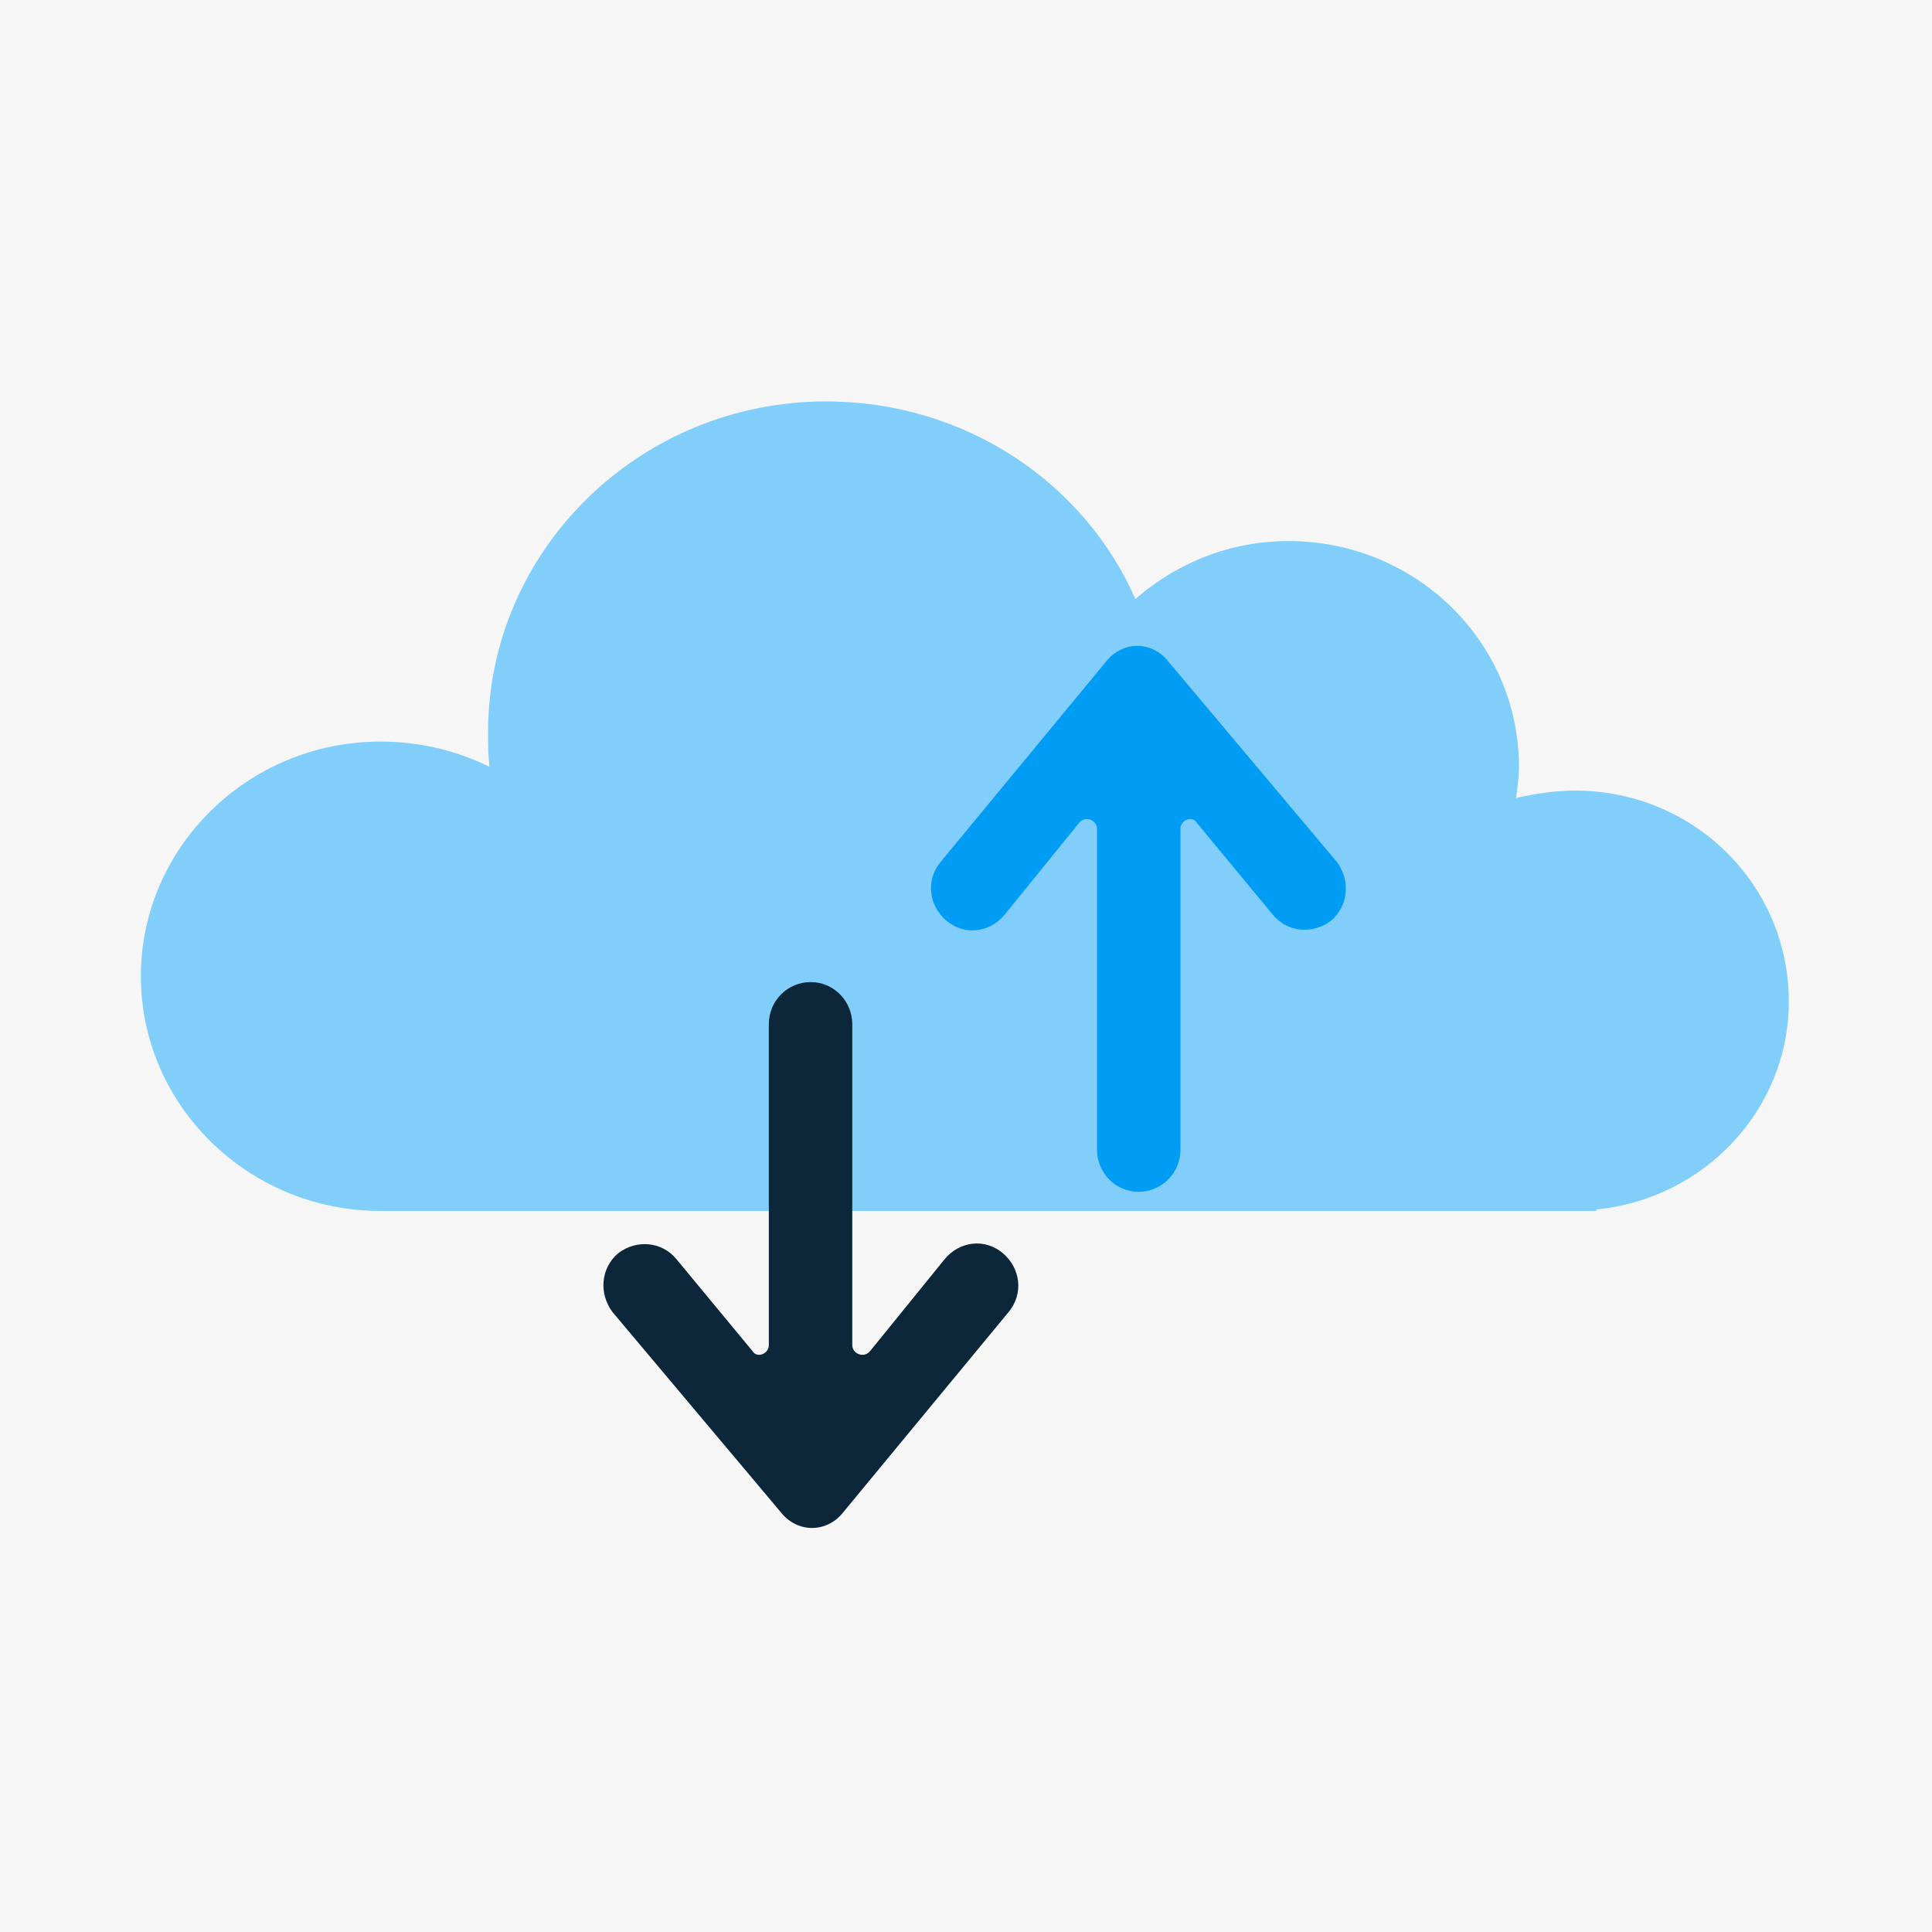 <svg width="96" height="96" viewBox="0 0 96 96" fill="none" xmlns="http://www.w3.org/2000/svg">
<rect width="96" height="96" fill="#F6F6F6"/>
<path d="M78.263 39.284C77.283 39.284 76.304 39.432 75.325 39.653C75.4 39.137 75.475 38.62 75.475 38.103C75.475 31.904 70.353 26.885 64.025 26.885C61.087 26.885 58.451 27.992 56.417 29.764C53.856 23.933 47.904 19.947 41.049 19.947C31.784 19.947 24.251 27.328 24.251 36.406C24.251 36.996 24.251 37.513 24.326 38.103C22.669 37.292 20.861 36.849 18.902 36.849C12.348 36.849 7 42.089 7 48.51C7 54.931 12.348 60.171 18.902 60.171H79.317V60.097C84.666 59.581 88.884 55.153 88.884 49.765C88.884 43.934 84.138 39.284 78.263 39.284Z" fill="#80CEF9"/>
<path d="M41.905 75.138L50.124 65.186C50.865 64.288 50.717 63.016 49.828 62.268C48.94 61.52 47.681 61.669 46.94 62.567L43.238 67.131C42.942 67.506 42.349 67.281 42.349 66.832L42.349 50.894C42.349 49.772 41.461 48.799 40.276 48.799C39.165 48.799 38.203 49.697 38.203 50.894L38.203 66.832C38.203 67.281 37.61 67.506 37.388 67.131L33.612 62.567C32.871 61.669 31.612 61.594 30.724 62.268C29.835 63.016 29.761 64.288 30.427 65.186L38.795 75.138C39.61 76.185 41.09 76.185 41.905 75.138Z" fill="#0B2739"/>
<path d="M54.953 32.881L46.734 42.833C45.993 43.731 46.142 45.003 47.03 45.751C47.919 46.5 49.178 46.35 49.918 45.452L53.62 40.888C53.917 40.514 54.509 40.738 54.509 41.187V57.125C54.509 58.247 55.398 59.22 56.582 59.22C57.693 59.22 58.656 58.322 58.656 57.125V41.187C58.656 40.738 59.248 40.514 59.47 40.888L63.247 45.452C63.987 46.35 65.246 46.425 66.135 45.751C67.023 45.003 67.097 43.731 66.431 42.833L58.063 32.881C57.249 31.834 55.768 31.834 54.953 32.881Z" fill="#019DF4"/>
</svg>
